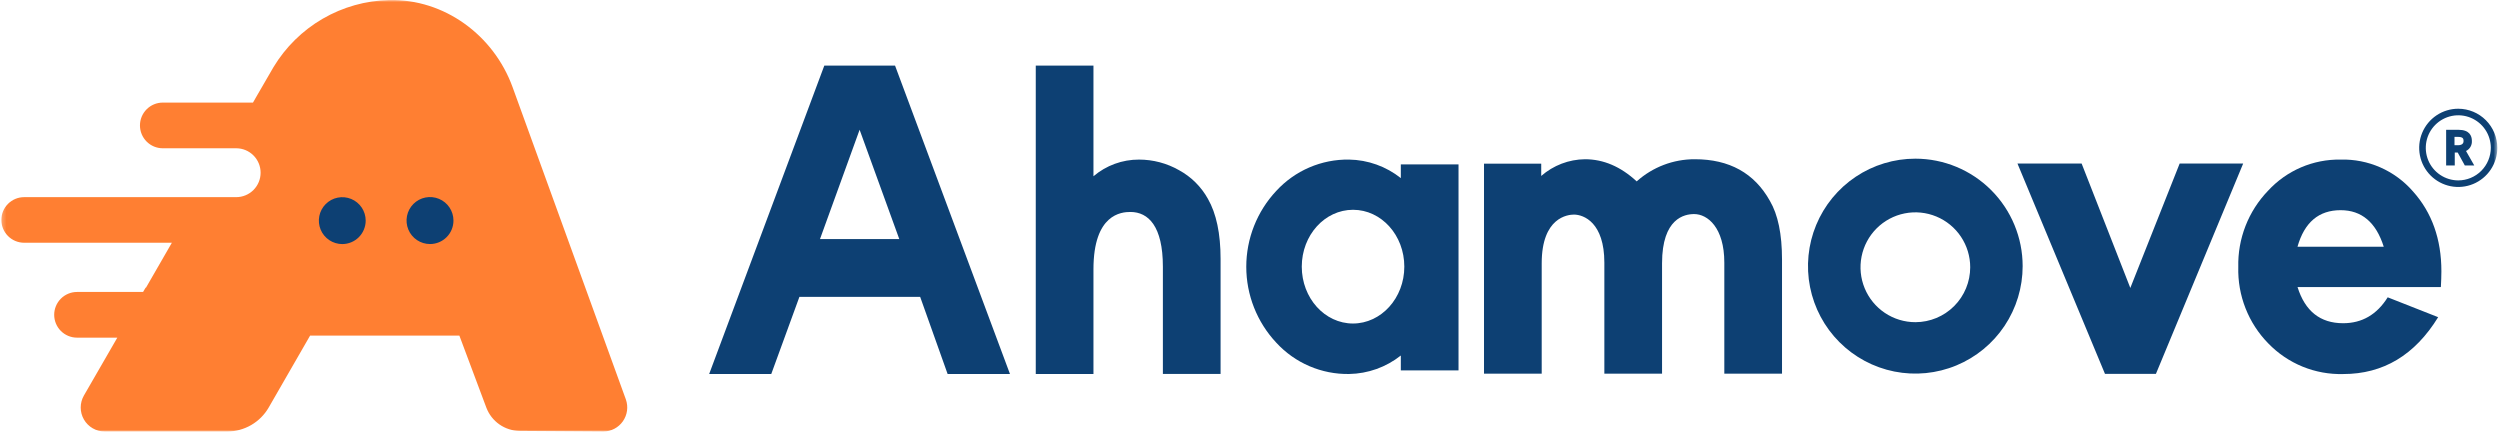 <svg width="579" height="100" viewBox="0 0 579 100" fill="none" xmlns="http://www.w3.org/2000/svg">
<mask id="mask0_1_5833" style="mask-type:luminance" maskUnits="userSpaceOnUse" x="0" y="0" width="579" height="100">
<path d="M578.38 0H0.246V99.998H578.38V0Z" fill="white"/>
</mask>
<g mask="url(#mask0_1_5833)">
<path d="M190.907 15.201L164.242 86.62H178.623L185.145 68.75H213.108L219.47 86.62H233.911L207.296 15.201H190.907ZM189.909 55.37L199.086 30.051L208.274 55.37H189.909Z" fill="#0D4073"/>
<path d="M273.079 39.421C270.25 37.806 267.048 36.959 263.791 36.961C259.929 36.947 256.189 38.316 253.245 40.821V15.201H239.883V86.62H253.245V62.36C253.245 49.541 259.747 49.091 261.804 49.091C265.979 49.091 269.324 52.42 269.324 61.76V86.61H282.687V59.97C282.687 54.111 281.711 49.474 279.761 46.061C278.208 43.257 275.891 40.954 273.079 39.421Z" fill="#0D4073"/>
<path d="M392.521 36.879C387.554 36.861 382.758 38.689 379.059 42.009C375.364 38.589 371.369 36.879 367.075 36.879C363.347 36.923 359.757 38.295 356.948 40.749V37.899H343.695V86.548H357.058V60.978C357.058 50.309 363.15 49.699 364.528 49.699C366.805 49.699 371.569 51.559 371.569 60.828V86.548H384.931V60.978C384.931 50.539 390.145 49.579 392.362 49.579C395.478 49.579 399.352 52.699 399.352 60.828V86.548H412.715V60.099C412.715 54.239 411.786 49.719 409.899 46.509C406.31 40.089 400.518 36.879 392.521 36.879Z" fill="#0D4073"/>
<path d="M504.807 37.881L493.382 66.69L482.107 37.881H467.246L487.51 86.58H499.314L519.518 37.881H504.807Z" fill="#0D4073"/>
<path d="M542.087 36.958C538.935 36.907 535.808 37.523 532.911 38.767C530.014 40.012 527.413 41.856 525.279 44.178C523.02 46.52 521.247 49.288 520.064 52.321C518.881 55.355 518.311 58.593 518.388 61.848C518.299 65.111 518.868 68.358 520.061 71.395C521.253 74.433 523.045 77.199 525.329 79.528C527.575 81.854 530.28 83.686 533.271 84.909C536.263 86.131 539.476 86.716 542.706 86.627C551.954 86.627 559.278 82.237 564.677 73.458L552.993 68.858C550.489 72.858 547.047 74.858 542.666 74.858C537.373 74.858 533.854 72.068 532.11 66.488H565.306C565.376 65.168 565.426 63.948 565.426 62.828C565.426 55.381 563.229 49.212 558.835 44.318C556.756 41.934 554.177 40.038 551.282 38.766C548.387 37.493 545.247 36.876 542.087 36.958ZM532.1 57.138C533.708 51.488 537.033 48.678 542.087 48.678C546.96 48.678 550.289 51.498 552.074 57.138H532.1Z" fill="#0D4073"/>
<path d="M443.598 36.748C438.681 36.746 433.874 38.204 429.785 40.938C425.696 43.672 422.509 47.558 420.626 52.106C418.743 56.654 418.249 61.658 419.207 66.487C420.165 71.316 422.532 75.752 426.008 79.234C429.484 82.715 433.913 85.087 438.735 86.048C443.557 87.009 448.556 86.517 453.098 84.633C457.641 82.75 461.524 79.56 464.256 75.466C466.987 71.373 468.445 66.561 468.445 61.638C468.445 55.038 465.828 48.709 461.168 44.042C456.509 39.374 450.189 36.751 443.598 36.748ZM443.598 74.617C441.086 74.617 438.629 73.871 436.54 72.474C434.451 71.076 432.823 69.089 431.862 66.765C430.9 64.441 430.649 61.883 431.139 59.416C431.629 56.949 432.839 54.682 434.615 52.903C436.392 51.124 438.655 49.913 441.12 49.422C443.584 48.931 446.138 49.183 448.459 50.146C450.781 51.109 452.765 52.739 454.16 54.831C455.556 56.923 456.301 59.382 456.301 61.898C456.301 65.268 454.966 68.5 452.588 70.885C450.21 73.27 446.984 74.612 443.618 74.617H443.598Z" fill="#0D4073"/>
<path d="M324.431 41.248C321.017 38.536 316.805 37.028 312.447 36.958C309.283 36.909 306.145 37.531 303.238 38.782C300.331 40.033 297.721 41.886 295.579 44.218C291.119 48.978 288.637 55.26 288.637 61.787C288.637 68.314 291.119 74.597 295.579 79.357C297.72 81.69 300.33 83.543 303.237 84.794C306.144 86.045 309.283 86.666 312.447 86.617C316.803 86.547 321.015 85.043 324.431 82.337V85.777H337.794V38.068H324.431V41.248ZM313.366 74.927C306.804 74.927 301.491 69.037 301.491 61.757C301.491 54.477 306.804 48.587 313.366 48.587C319.927 48.587 325.24 54.477 325.24 61.757C325.24 69.037 319.887 74.927 313.326 74.927H313.366Z" fill="#0D4073"/>
<path d="M572.488 32.63C572.488 31.46 571.938 30.061 569.372 30.061H566.525V38.32H568.523V35.32H569.202L570.85 38.32H573.037L571.129 34.97C571.562 34.759 571.922 34.424 572.164 34.007C572.406 33.591 572.518 33.111 572.488 32.63ZM569.232 33.63H568.463V31.7H569.232C570.341 31.7 570.56 32.05 570.56 32.6C570.56 32.88 570.56 33.64 569.232 33.64V33.63Z" fill="#0D4073"/>
<path d="M569.341 25.182C567.551 25.18 565.801 25.709 564.312 26.704C562.823 27.698 561.661 29.112 560.975 30.767C560.289 32.423 560.108 34.245 560.456 36.003C560.804 37.761 561.665 39.376 562.93 40.644C564.195 41.912 565.807 42.776 567.562 43.126C569.318 43.477 571.138 43.298 572.792 42.613C574.446 41.927 575.859 40.766 576.854 39.276C577.849 37.786 578.38 36.034 578.38 34.241C578.377 31.841 577.424 29.54 575.73 27.842C574.036 26.143 571.739 25.187 569.341 25.182ZM569.341 41.781C567.852 41.781 566.396 41.339 565.158 40.511C563.92 39.682 562.954 38.505 562.384 37.127C561.815 35.749 561.666 34.233 561.956 32.77C562.247 31.308 562.964 29.964 564.017 28.91C565.07 27.855 566.412 27.137 567.872 26.846C569.333 26.555 570.847 26.705 572.223 27.276C573.599 27.846 574.775 28.813 575.603 30.052C576.43 31.292 576.872 32.75 576.872 34.241C576.866 36.239 576.071 38.154 574.66 39.567C573.249 40.98 571.337 41.776 569.341 41.781Z" fill="#0D4073"/>
<path d="M144.957 92.529L118.702 20.15C114.327 8.151 102.922 -0.269 90.129 0.011C84.716 0.132 79.421 1.621 74.737 4.339C70.052 7.058 66.13 10.918 63.334 15.56L59.469 22.23L58.59 23.76H37.697C36.296 23.76 34.953 24.318 33.962 25.31C32.971 26.302 32.414 27.647 32.414 29.05C32.414 30.453 32.971 31.799 33.962 32.791C34.953 33.783 36.296 34.34 37.697 34.34H52.468H54.705C56.204 34.34 57.642 34.936 58.702 35.998C59.762 37.059 60.358 38.499 60.358 40C60.358 41.501 59.762 42.941 58.702 44.002C57.642 45.063 56.204 45.66 54.705 45.66H5.59C4.191 45.66 2.85 46.216 1.861 47.206C0.872 48.196 0.316 49.539 0.316 50.94C0.316 52.34 0.872 53.683 1.861 54.673C2.85 55.663 4.191 56.219 5.59 56.219H39.805L33.813 66.619H33.723L33.134 67.619H17.834C17.14 67.619 16.453 67.756 15.812 68.022C15.171 68.288 14.588 68.677 14.098 69.169C13.607 69.66 13.218 70.243 12.953 70.885C12.687 71.527 12.55 72.215 12.55 72.909C12.55 73.604 12.687 74.292 12.953 74.934C13.218 75.576 13.607 76.159 14.098 76.65C14.588 77.141 15.171 77.531 15.812 77.796C16.453 78.062 17.14 78.199 17.834 78.199H27.171L19.431 91.609C18.947 92.453 18.692 93.411 18.693 94.385C18.694 95.359 18.951 96.316 19.437 97.159C19.924 98.003 20.623 98.703 21.465 99.191C22.307 99.679 23.262 99.937 24.235 99.939H52.618C54.564 99.936 56.476 99.422 58.162 98.448C59.847 97.474 61.249 96.075 62.225 94.389L71.823 77.719H106.388L112.629 94.389C113.222 95.966 114.278 97.328 115.657 98.293C117.037 99.259 118.676 99.784 120.359 99.799L139.754 99.939C140.639 99.931 141.508 99.713 142.292 99.301C143.075 98.89 143.748 98.297 144.257 97.573C144.766 96.848 145.095 96.013 145.217 95.135C145.338 94.258 145.249 93.365 144.957 92.529Z" fill="#FF7F32"/>
<path d="M79.271 56.528C78.198 56.528 77.15 56.21 76.259 55.614C75.367 55.017 74.672 54.17 74.261 53.178C73.851 52.187 73.743 51.096 73.951 50.042C74.159 48.989 74.675 48.022 75.433 47.262C76.19 46.502 77.155 45.984 78.207 45.774C79.258 45.563 80.348 45.669 81.339 46.079C82.33 46.488 83.178 47.182 83.775 48.074C84.372 48.966 84.691 50.015 84.693 51.088C84.693 52.529 84.122 53.911 83.106 54.931C82.089 55.951 80.71 56.525 79.271 56.528Z" fill="#0D4073"/>
<path d="M99.599 56.519C98.524 56.521 97.472 56.203 96.577 55.606C95.682 55.009 94.984 54.16 94.572 53.165C94.159 52.171 94.051 51.076 94.26 50.02C94.469 48.964 94.987 47.994 95.748 47.232C96.508 46.471 97.477 45.952 98.532 45.743C99.587 45.533 100.68 45.642 101.673 46.055C102.666 46.468 103.514 47.167 104.111 48.063C104.707 48.959 105.024 50.012 105.022 51.089C105.022 52.529 104.451 53.91 103.434 54.928C102.417 55.947 101.037 56.519 99.599 56.519Z" fill="#0D4073"/>
</g>
</svg>
